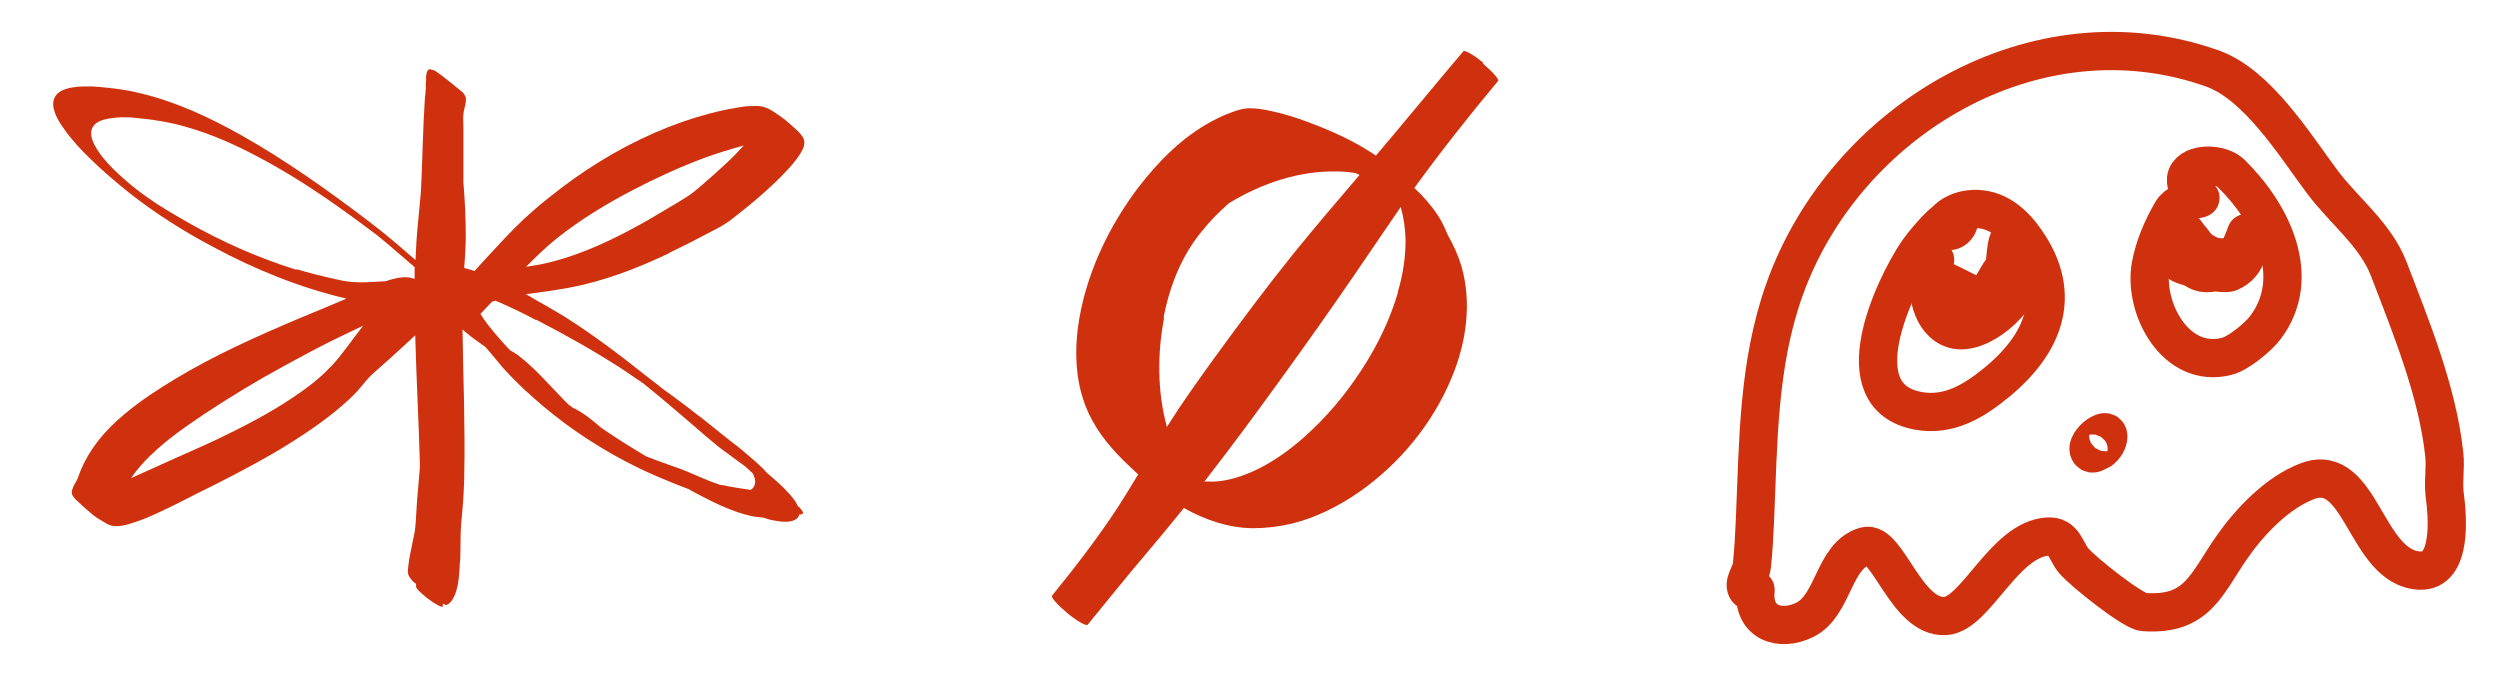 <svg width="196" height="53" viewBox="0 0 196 53" fill="none" xmlns="http://www.w3.org/2000/svg">
<path d="M52.481 19.816C53.449 19.355 54.416 18.871 55.361 18.364C55.822 18.111 56.329 17.881 56.766 17.604C57.181 17.351 57.55 17.051 57.918 16.752C58.425 16.36 58.932 15.945 59.439 15.508C60.291 14.77 61.144 13.987 61.904 13.135C62.295 12.697 62.687 12.213 62.941 11.683C63.102 11.338 63.125 10.969 62.871 10.646C62.779 10.508 62.664 10.393 62.549 10.278C62.226 9.978 61.881 9.656 61.535 9.379C61.236 9.149 60.936 8.942 60.614 8.734C60.337 8.55 60.038 8.412 59.715 8.343C59.416 8.297 59.139 8.297 58.84 8.32C58.448 8.32 58.08 8.389 57.688 8.458C56.282 8.688 54.877 9.08 53.541 9.541C50.5 10.6 47.62 12.144 44.994 14.01C43.588 15.024 42.206 16.107 40.939 17.305C40.063 18.134 39.234 19.032 38.428 19.908C38.013 20.346 37.621 20.784 37.206 21.244C36.953 21.152 36.677 21.083 36.4 21.014C36.4 20.876 36.4 20.737 36.423 20.599C36.469 19.885 36.515 19.194 36.515 18.48C36.515 17.097 36.446 15.692 36.331 14.31C36.331 13.618 36.331 12.95 36.331 12.259C36.331 11.476 36.331 10.716 36.331 9.932C36.331 9.61 36.285 9.287 36.331 8.965C36.354 8.642 36.469 8.32 36.515 8.02C36.515 7.882 36.562 7.675 36.492 7.559C36.423 7.444 36.354 7.306 36.239 7.214C35.571 6.661 34.903 6.108 34.188 5.601C34.073 5.509 33.912 5.486 33.774 5.44C33.474 5.348 33.428 5.808 33.405 5.993C33.405 6.039 33.405 6.085 33.405 6.131C33.405 6.177 33.405 6.246 33.405 6.292C33.405 6.384 33.405 6.477 33.382 6.546C33.382 6.615 33.382 6.684 33.382 6.753C33.382 6.891 33.382 7.052 33.359 7.191C33.359 7.352 33.336 7.513 33.313 7.675C33.152 10.047 33.129 12.397 33.014 14.77C32.967 15.554 32.875 16.314 32.806 17.097C32.737 17.742 32.691 18.364 32.645 18.986C32.622 19.447 32.599 19.931 32.576 20.392C31.677 19.608 30.779 18.825 29.857 18.088C29.489 17.788 29.097 17.512 28.728 17.212C25.595 14.839 22.347 12.536 18.914 10.6C16.449 9.218 13.845 7.997 11.081 7.329C10.182 7.099 9.261 6.96 8.316 6.868C7.948 6.822 7.579 6.799 7.187 6.776C6.819 6.776 6.45 6.776 6.081 6.799C5.459 6.868 4.63 7.006 4.307 7.605C3.916 8.297 4.446 9.264 4.837 9.84C4.906 9.932 4.976 10.047 5.045 10.14C5.644 10.992 6.358 11.752 7.095 12.467C8.063 13.411 9.099 14.287 10.159 15.139C12.21 16.752 14.398 18.134 16.702 19.355C19.997 21.129 23.522 22.558 27.162 23.41C25.941 23.94 24.697 24.447 23.476 24.953C20.158 26.359 16.84 27.833 13.753 29.699C12.371 30.529 11.035 31.404 9.791 32.441C8.224 33.731 6.865 35.344 6.174 37.279C6.127 37.417 6.081 37.556 6.012 37.671C5.897 37.878 5.759 38.086 5.69 38.316C5.621 38.5 5.598 38.684 5.69 38.846C5.782 38.961 5.851 39.099 5.966 39.191C6.427 39.629 6.888 40.044 7.372 40.435C7.671 40.666 8.04 40.85 8.362 41.057C8.524 41.15 8.731 41.219 8.915 41.242C9.376 41.288 9.837 41.173 10.274 41.034C11.058 40.804 11.795 40.481 12.532 40.136C13.546 39.675 14.537 39.145 15.55 38.638C17.439 37.717 19.306 36.749 21.126 35.712C22.301 35.044 23.453 34.307 24.558 33.547C25.388 32.971 26.171 32.372 26.931 31.704C27.461 31.243 27.968 30.759 28.406 30.206C29.396 29.008 28.659 29.907 32.553 26.29C32.645 29.676 32.829 33.04 32.921 36.427C32.921 36.772 32.875 37.095 32.852 37.44C32.783 38.316 32.691 39.191 32.645 40.067C32.622 40.505 32.599 40.942 32.553 41.38C32.507 41.795 32.414 42.209 32.322 42.624C32.207 43.177 32.092 43.73 32.023 44.283C32 44.513 31.931 44.836 32.023 45.066C32.023 45.112 32.046 45.135 32.069 45.181C32.161 45.32 32.253 45.458 32.368 45.573C32.461 45.642 32.53 45.711 32.622 45.78C32.622 45.849 32.622 45.895 32.622 45.965C32.553 46.057 32.967 46.495 33.543 46.932C34.119 47.37 34.649 47.647 34.718 47.554C34.718 47.485 34.718 47.416 34.718 47.324C34.788 47.347 34.857 47.393 34.903 47.416C35.018 47.462 35.133 47.37 35.225 47.301C35.363 47.186 35.479 47.001 35.571 46.84C35.916 46.149 35.986 45.297 36.032 44.536C36.032 44.329 36.055 44.099 36.078 43.891C36.124 42.993 36.078 42.094 36.147 41.173C36.193 40.551 36.262 39.952 36.308 39.33C36.354 38.546 36.4 37.786 36.4 37.003C36.446 35.136 36.4 33.247 36.377 31.381C36.331 29.538 36.285 27.672 36.262 25.829C36.331 25.898 36.4 25.944 36.469 26.013C36.677 26.198 36.907 26.359 37.137 26.543C37.368 26.704 37.575 26.866 37.806 27.027C37.875 27.073 37.944 27.119 38.013 27.165C38.105 27.257 38.197 27.372 38.289 27.465C38.681 27.925 39.05 28.386 39.441 28.847C40.202 29.676 40.985 30.46 41.837 31.197C44.003 33.132 46.422 34.791 49.002 36.15C50.615 37.003 52.32 37.717 54.025 38.362C54.14 38.431 54.232 38.5 54.347 38.546C55.292 39.053 56.259 39.56 57.273 39.952C57.941 40.205 58.632 40.435 59.324 40.528C59.485 40.528 59.646 40.574 59.807 40.574C59.992 40.62 60.153 40.689 60.337 40.735C60.867 40.85 61.443 40.965 61.973 40.873C62.203 40.827 62.434 40.735 62.572 40.551C62.618 40.481 62.641 40.412 62.664 40.343C62.756 40.343 62.849 40.343 62.918 40.274C62.987 40.228 62.964 40.159 62.918 40.09C62.871 40.021 62.825 39.975 62.779 39.906C62.779 39.906 62.733 39.859 62.733 39.836C62.71 39.813 62.687 39.79 62.641 39.744C62.618 39.721 62.572 39.698 62.549 39.675C62.48 39.56 62.434 39.445 62.365 39.33C62.249 39.145 62.111 38.984 61.973 38.823C61.927 38.754 61.858 38.708 61.812 38.638C61.305 38.086 60.752 37.602 60.176 37.118C60.061 37.003 59.946 36.887 59.853 36.772C59.623 36.542 59.416 36.358 59.185 36.15C58.863 35.874 58.54 35.597 58.218 35.321C57.941 35.09 57.665 34.86 57.365 34.653C56.628 34.077 55.914 33.478 55.177 32.902C54.163 32.118 53.149 31.335 52.112 30.598C51.606 30.206 51.076 29.792 50.569 29.4C48.541 27.787 46.468 26.221 44.279 24.838C43.496 24.355 42.69 23.894 41.86 23.433C41.768 23.364 41.653 23.318 41.561 23.249C41.446 23.18 41.33 23.11 41.215 23.064C42.344 22.926 43.473 22.765 44.602 22.558C47.343 22.051 49.97 21.037 52.481 19.839V19.816ZM23.245 21.152C20.273 20.231 17.416 18.963 14.698 17.42C13.661 16.821 12.601 16.222 11.634 15.531C10.966 15.07 10.32 14.563 9.698 14.01C9.123 13.503 8.547 12.95 8.063 12.351C7.948 12.213 7.855 12.075 7.763 11.937C7.349 11.361 6.796 10.37 7.441 9.748C7.51 9.679 7.602 9.61 7.694 9.564C7.832 9.472 7.994 9.425 8.155 9.379C8.57 9.264 9.03 9.218 9.491 9.195C9.952 9.195 10.39 9.195 10.827 9.264C12.095 9.379 13.339 9.587 14.537 9.932C16.518 10.485 18.43 11.338 20.25 12.305C22.6 13.549 24.812 14.978 26.954 16.521C27.807 17.12 28.613 17.742 29.466 18.364C30.272 19.009 31.032 19.678 31.816 20.346C32.046 20.553 32.276 20.737 32.507 20.945C32.507 21.244 32.507 21.567 32.507 21.866C32.368 21.82 32.207 21.774 32.046 21.751C31.447 21.682 30.779 21.866 30.226 22.051C29.926 22.051 29.627 22.097 29.327 22.097C28.659 22.143 27.968 22.166 27.3 22.074C26.862 22.028 26.448 21.912 26.01 21.82C25.088 21.613 24.167 21.383 23.268 21.106L23.245 21.152ZM25.895 28.778C25.042 29.699 23.982 30.483 22.946 31.174C21.103 32.418 19.121 33.432 17.117 34.399C15.619 35.114 14.122 35.736 12.624 36.427C11.841 36.772 11.058 37.141 10.274 37.486C10.712 36.841 11.242 36.242 11.795 35.712C13.062 34.468 14.537 33.455 16.011 32.464C18.061 31.105 20.158 29.838 22.324 28.663C23.545 27.995 24.789 27.326 26.033 26.704C26.839 26.313 27.645 25.921 28.475 25.529C27.622 26.612 26.862 27.764 25.918 28.778H25.895ZM42.045 25.069C44.279 26.221 46.491 27.465 48.611 28.824C49.256 29.239 49.855 29.676 50.477 30.091C52.136 31.427 53.748 32.833 55.361 34.215C55.706 34.514 56.075 34.814 56.444 35.114C57.112 35.62 57.78 36.081 58.448 36.588C58.632 36.772 58.84 36.934 59.024 37.118C59.185 37.463 59.3 37.832 59.093 38.178C59.024 38.27 58.955 38.339 58.863 38.408C58.333 38.339 57.78 38.247 57.25 38.155C56.997 38.108 56.743 38.039 56.467 38.016C55.545 37.717 54.67 37.302 53.794 36.934C53.403 36.772 52.988 36.634 52.596 36.496C51.951 36.265 51.306 36.035 50.661 35.782C49.463 35.067 48.288 34.33 47.113 33.524C46.721 33.178 46.33 32.856 45.915 32.556C45.662 32.372 45.408 32.234 45.132 32.072C45.063 32.026 44.994 32.026 44.925 31.98C44.809 31.888 44.671 31.796 44.556 31.704C44.464 31.612 44.349 31.496 44.256 31.404C43.058 30.183 41.953 28.87 40.593 27.833C40.409 27.695 40.202 27.58 39.994 27.465C39.626 27.073 39.257 26.681 38.911 26.267C38.474 25.737 38.013 25.207 37.667 24.608C37.967 24.285 38.289 23.963 38.589 23.64C38.681 23.64 38.75 23.594 38.842 23.571C39.925 24.032 40.985 24.539 42.022 25.092L42.045 25.069ZM41.215 20.945C41.999 20.161 42.782 19.378 43.657 18.687C45.477 17.235 47.482 16.015 49.555 14.932C51.352 13.987 53.218 13.135 55.108 12.421C56.167 12.029 57.227 11.706 58.31 11.407C57.872 11.891 57.411 12.374 56.928 12.812C56.236 13.457 55.522 14.102 54.785 14.724C54.508 14.955 54.232 15.185 53.91 15.393C53.495 15.669 53.08 15.899 52.665 16.153C52.043 16.521 51.421 16.89 50.799 17.259C48.242 18.71 45.547 20.023 42.667 20.668C42.183 20.784 41.699 20.83 41.215 20.922V20.945Z" fill="#CF300D"/>
<path d="M116.291 4.925C115.532 4.291 114.821 3.9 114.726 4.022C112.426 6.731 110.173 9.489 107.873 12.198C107.73 12.101 107.564 12.003 107.422 11.905C105.928 10.954 104.292 10.221 102.655 9.611C101.636 9.221 100.616 8.903 99.549 8.684C99.027 8.562 98.505 8.489 97.96 8.489C97.486 8.489 97.011 8.635 96.561 8.806C96.015 9.001 95.494 9.245 94.996 9.514C92.719 10.734 90.822 12.637 89.233 14.712C87.265 17.323 85.723 20.325 84.917 23.547C84.443 25.451 84.229 27.452 84.49 29.404C84.656 30.649 85.036 31.894 85.652 32.992C86.482 34.529 87.739 35.823 88.996 36.97C89.067 37.043 89.162 37.117 89.233 37.19C88.711 38.068 88.166 38.947 87.621 39.801C86.032 42.217 84.277 44.487 82.475 46.708C82.38 46.83 82.925 47.44 83.684 48.075C84.467 48.709 85.154 49.1 85.273 48.978C86.411 47.587 87.526 46.196 88.664 44.829C89.945 43.291 91.249 41.778 92.482 40.24C92.601 40.094 92.695 39.972 92.814 39.826C94.474 40.753 96.276 41.388 98.221 41.412C99.264 41.412 100.284 41.29 101.304 41.046C103.177 40.582 104.956 39.679 106.545 38.581C109.699 36.384 112.331 33.212 113.825 29.575C114.963 26.842 115.414 23.718 114.56 20.813C114.299 19.959 113.92 19.154 113.493 18.397C113.279 17.885 113.066 17.397 112.758 16.933C112.236 16.128 111.596 15.395 110.884 14.736C112.971 11.857 115.177 9.074 117.453 6.341C117.548 6.219 117.003 5.609 116.244 4.974L116.291 4.925ZM91.225 24.889C91.581 23.034 92.197 21.228 93.17 19.618C93.739 18.666 94.474 17.787 95.233 16.982C95.589 16.616 95.968 16.274 96.347 15.932C98.909 14.37 101.873 13.37 104.837 13.443C105.311 13.443 105.786 13.492 106.26 13.565C106.379 13.614 106.473 13.663 106.592 13.711C104.861 15.737 103.13 17.763 101.446 19.837C99.288 22.522 97.225 25.28 95.209 28.062C93.952 29.795 92.695 31.552 91.557 33.358C91.533 33.407 91.51 33.456 91.486 33.48C90.727 30.698 90.727 27.696 91.273 24.889H91.225ZM109.604 22.912C108.963 25.109 107.944 27.183 106.687 29.087C105.43 31.015 103.936 32.772 102.229 34.285C101.019 35.359 99.667 36.311 98.197 36.97C97.083 37.458 95.873 37.824 94.64 37.751C94.569 37.751 94.498 37.751 94.427 37.751C96.513 35.066 98.529 32.333 100.521 29.575C102.395 26.988 104.244 24.377 106.07 21.716C107.327 19.886 108.56 18.056 109.817 16.225C110.054 17.055 110.173 17.934 110.197 18.812C110.197 20.203 109.983 21.594 109.58 22.912H109.604Z" fill="#CF300D"/>
<path d="M137.635 46.26C137.657 46.047 137.129 46.412 136.993 46.247C136.589 45.759 137.274 45.008 137.343 44.378C137.473 43.18 137.537 41.975 137.589 40.771C137.854 34.658 137.817 28.566 139.896 22.721C144.636 9.401 159.612 0.445 173.45 5.368C177.022 6.639 179.943 11.429 182.093 14.294C183.767 16.526 186.247 18.4 187.271 21.067C189.039 25.675 191.107 30.706 191.632 35.639C191.746 36.701 191.526 37.811 191.672 38.869C191.877 40.361 192.295 44.847 189.713 44.735C185.447 44.55 185.154 36.148 180.928 37.716C178.58 38.587 176.427 40.843 175.024 42.842C172.957 45.788 172.309 48.3 168.044 47.982C167.211 47.92 163.29 44.82 162.568 43.947C161.929 43.174 161.833 41.989 160.556 42.066C157.109 42.272 154.918 48.151 152.512 48.295C149.439 48.479 147.977 42.321 146.231 42.82C143.723 43.537 143.793 47.461 141.496 48.595C139.552 49.554 137.372 48.825 137.635 46.26Z" stroke="#CF300D" stroke-width="3" stroke-miterlimit="10" stroke-linecap="round" stroke-linejoin="round"/>
<path d="M153.014 18.087C153.698 17.85 153.936 16.629 152.755 17.179C152.078 17.493 150.574 19.388 150.342 19.736C148.404 22.628 144.438 31.094 150.369 32.205C152.787 32.658 154.776 31.439 156.597 29.934C160.425 26.769 161.835 22.8 158.529 18.476C157.528 17.166 156.153 16.201 154.402 16.413C153.703 16.498 152.958 16.806 152.508 17.348C152.317 17.578 152.732 18.184 153.014 18.087Z" stroke="#CF300D" stroke-width="3" stroke-miterlimit="10" stroke-linecap="round" stroke-linejoin="round"/>
<path d="M172.121 15.327C173.467 15.792 171.013 15.323 170.272 16.592C169.514 17.893 168.902 19.317 168.625 20.797C168.007 24.098 170.538 28.975 174.595 27.933C175.496 27.701 177.036 26.435 177.592 25.701C180.598 21.738 178.116 16.716 174.918 13.594C174.086 12.784 171.873 12.725 171.44 13.803C171.232 14.319 171.595 15.146 172.121 15.327Z" stroke="#CF300D" stroke-width="3" stroke-miterlimit="10" stroke-linecap="round" stroke-linejoin="round"/>
<path d="M151.512 21.241C150.858 22.648 151.409 25.301 153.182 25.816C155.175 26.395 158.369 23.584 158.596 21.602C158.621 21.381 158.576 20.902 158.368 20.978C158.119 21.068 157.617 22.671 157.51 22.823C156.816 23.804 155.173 24.689 153.994 24.813C152.567 24.963 151.178 22.39 151.37 21.175C151.42 20.861 151.912 20.391 151.625 20.258C151.341 20.125 151.278 20.8 151.228 21.109C151.121 21.785 151.996 23.538 152.499 23.944C153.758 24.964 155.312 24.371 156.404 23.344C156.63 23.131 158.355 20.511 157.385 20.865C156.399 21.225 156.328 23.456 154.248 23.895C152.806 24.2 151.949 22.918 151.39 21.875C151.335 21.772 151.081 21.673 151.172 21.601C151.48 21.355 154.577 23.207 155.212 23.308C157.535 23.676 157.009 19.817 157.467 18.832" stroke="#CF300D" stroke-width="3" stroke-miterlimit="10" stroke-linecap="round" stroke-linejoin="round"/>
<path d="M170.827 19.494C170.835 19.199 170.989 18.855 170.828 18.608C170.718 18.439 170.626 18.976 170.62 19.177C170.611 19.534 170.893 19.839 171.072 20.147C171.368 20.656 172.115 21.278 172.714 21.389C173.996 21.628 176.727 20.131 176.335 18.522C176.309 18.412 176.215 18.263 176.103 18.276C176.069 18.279 175.343 20.883 173.968 21.041C172.351 21.227 171.874 19.587 171.358 18.479C171.31 18.377 171.529 18.631 171.591 18.725C171.975 19.315 171.525 18.951 172.094 19.553C172.573 20.058 173.306 20.42 173.981 20.563C175.049 20.788 176.236 19.236 176.529 18.431C176.598 18.241 176.391 18.81 176.322 19C176.236 19.237 176.231 19.523 176.063 19.711C175.107 20.779 173.386 20.273 172.43 19.515C172.054 19.215 171.961 18.92 171.642 18.583C171.487 18.419 171.151 17.867 171.177 18.091C171.332 19.442 173.427 20.379 174.615 20.149C175.303 20.017 175.886 19.374 176.232 18.806C176.337 18.634 176.508 18.048 176.439 18.237C176.097 19.175 176.198 20.389 175.028 20.783C173.926 21.155 173.189 20.876 172.106 20.846C171.849 20.839 171.344 20.729 171.344 20.729C171.344 20.729 173.515 21.593 174.536 21.248C175.712 20.852 176.07 20.134 176.464 19.052C176.516 18.909 176.62 18.625 176.62 18.625C176.62 18.625 176.344 19.384 176.205 19.763C175.923 20.537 175.598 20.99 174.821 21.352C174.303 21.593 170.897 20.908 170.775 20.522C170.671 20.195 170.818 19.837 170.827 19.494Z" stroke="#CF300D" stroke-width="3" stroke-miterlimit="10" stroke-linecap="round" stroke-linejoin="round"/>
<path d="M164.47 34.121C164.07 34.401 163.53 35.049 163.826 35.437C164.217 35.948 165.274 34.64 164.825 34.42C163.823 33.93 164.16 35.635 164.632 35.328C165.455 34.794 165.619 33.317 164.47 34.121Z" stroke="#CF300D" stroke-width="3" stroke-miterlimit="10" stroke-linecap="round" stroke-linejoin="round"/>
</svg>
